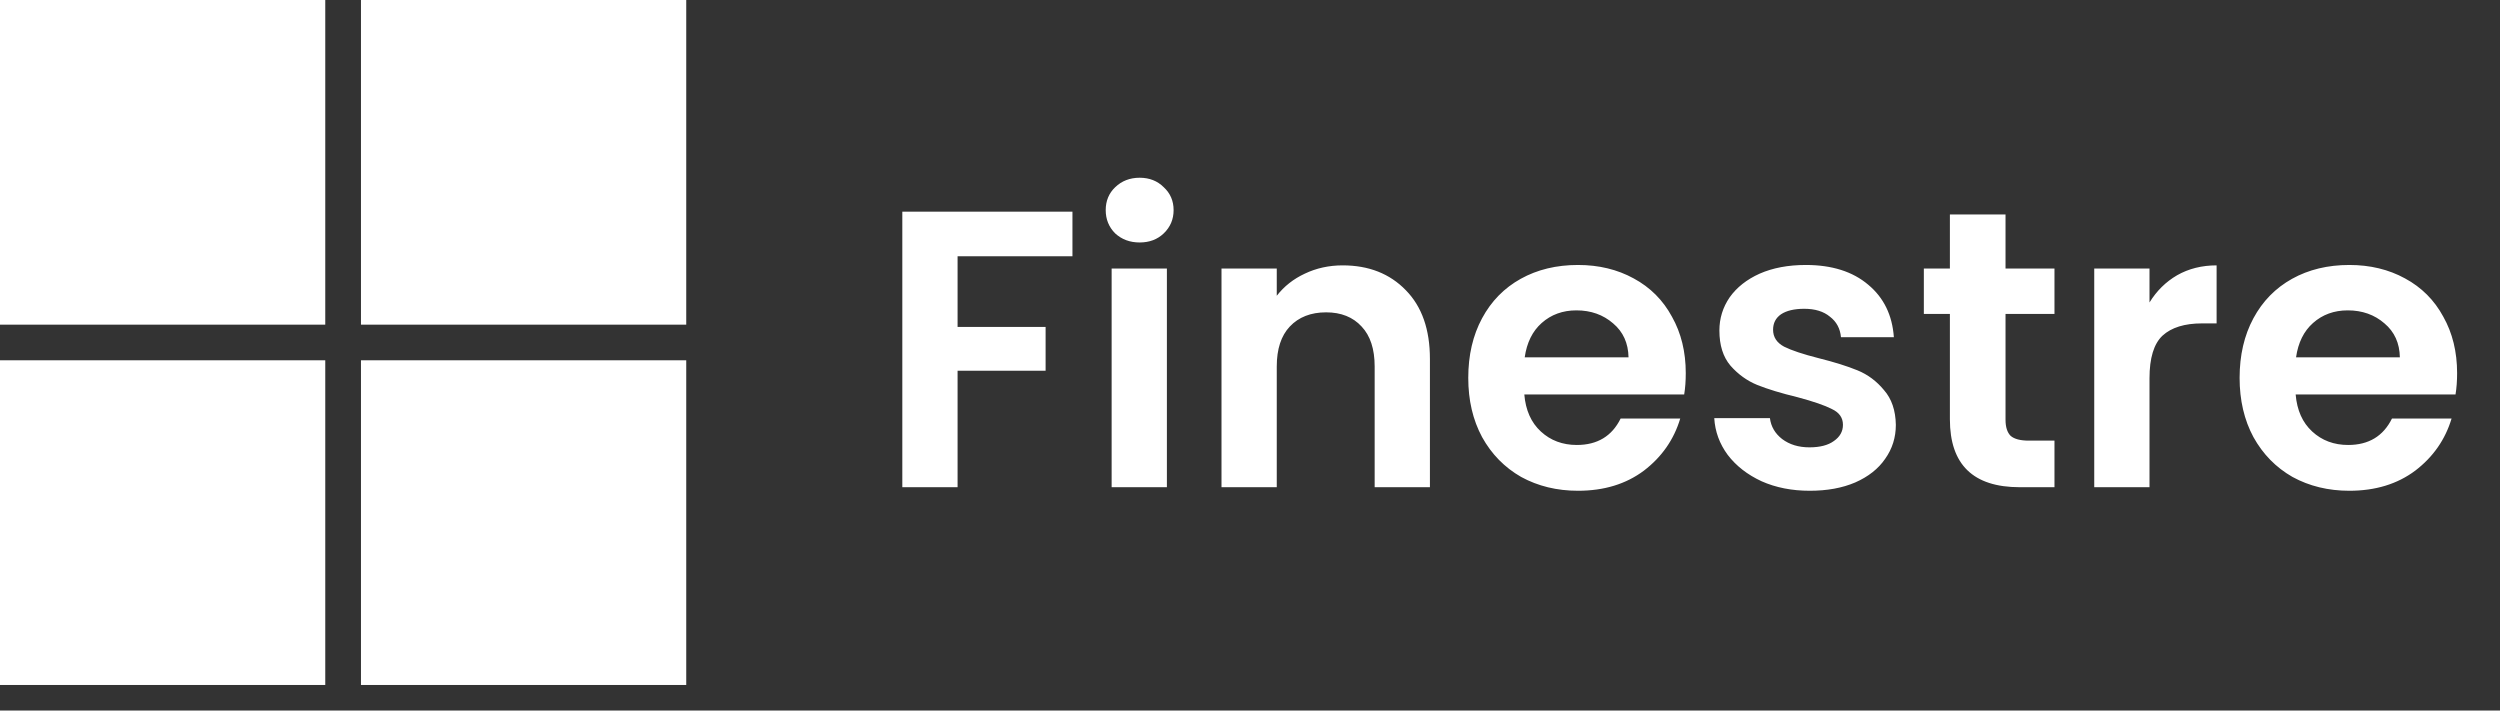 <svg width="95" height="27" viewBox="0 0 95 27" fill="none" xmlns="http://www.w3.org/2000/svg">
<rect x="0" y="0" width="95" height="27" fill="#333333" stroke="none"/>
<path d="M12.36 0H0V12.337H12.36V0Z" fill="white"/>
<path d="M26.077 0H13.717V12.337H26.077V0Z" fill="white"/>
<path d="M12.36 13.691H0V26.029H12.36V13.691Z" fill="white"/>
<path d="M26.077 13.691H13.717V26.029H26.077V13.691Z" fill="white"/>
<path d="M40.753 8.044V9.739H36.388V12.424H39.733V14.089H36.388V18.514H34.288V8.044H40.753ZM43.307 9.214C42.937 9.214 42.627 9.099 42.377 8.869C42.137 8.629 42.017 8.334 42.017 7.984C42.017 7.634 42.137 7.344 42.377 7.114C42.627 6.874 42.937 6.754 43.307 6.754C43.677 6.754 43.982 6.874 44.222 7.114C44.472 7.344 44.597 7.634 44.597 7.984C44.597 8.334 44.472 8.629 44.222 8.869C43.982 9.099 43.677 9.214 43.307 9.214ZM44.342 10.204V18.514H42.242V10.204H44.342ZM51.022 10.084C52.012 10.084 52.812 10.399 53.422 11.029C54.032 11.649 54.337 12.519 54.337 13.639V18.514H52.237V13.924C52.237 13.264 52.072 12.759 51.742 12.409C51.412 12.049 50.962 11.869 50.392 11.869C49.812 11.869 49.352 12.049 49.012 12.409C48.682 12.759 48.517 13.264 48.517 13.924V18.514H46.417V10.204H48.517V11.239C48.797 10.879 49.152 10.599 49.582 10.399C50.022 10.189 50.502 10.084 51.022 10.084ZM64.059 14.179C64.059 14.479 64.039 14.749 63.999 14.989H57.924C57.974 15.589 58.184 16.059 58.554 16.399C58.924 16.739 59.379 16.909 59.919 16.909C60.699 16.909 61.254 16.574 61.584 15.904H63.849C63.609 16.704 63.149 17.364 62.469 17.884C61.789 18.394 60.954 18.649 59.964 18.649C59.164 18.649 58.444 18.474 57.804 18.124C57.174 17.764 56.679 17.259 56.319 16.609C55.969 15.959 55.794 15.209 55.794 14.359C55.794 13.499 55.969 12.744 56.319 12.094C56.669 11.444 57.159 10.944 57.789 10.594C58.419 10.244 59.144 10.069 59.964 10.069C60.754 10.069 61.459 10.239 62.079 10.579C62.709 10.919 63.194 11.404 63.534 12.034C63.884 12.654 64.059 13.369 64.059 14.179ZM61.884 13.579C61.874 13.039 61.679 12.609 61.299 12.289C60.919 11.959 60.454 11.794 59.904 11.794C59.384 11.794 58.944 11.954 58.584 12.274C58.234 12.584 58.019 13.019 57.939 13.579H61.884ZM68.772 18.649C68.092 18.649 67.482 18.529 66.942 18.289C66.402 18.039 65.972 17.704 65.652 17.284C65.342 16.864 65.172 16.399 65.142 15.889H67.257C67.297 16.209 67.452 16.474 67.722 16.684C68.002 16.894 68.347 16.999 68.757 16.999C69.157 16.999 69.467 16.919 69.687 16.759C69.917 16.599 70.032 16.394 70.032 16.144C70.032 15.874 69.892 15.674 69.612 15.544C69.342 15.404 68.907 15.254 68.307 15.094C67.687 14.944 67.177 14.789 66.777 14.629C66.387 14.469 66.047 14.224 65.757 13.894C65.477 13.564 65.337 13.119 65.337 12.559C65.337 12.099 65.467 11.679 65.727 11.299C65.997 10.919 66.377 10.619 66.867 10.399C67.367 10.179 67.952 10.069 68.622 10.069C69.612 10.069 70.402 10.319 70.992 10.819C71.582 11.309 71.907 11.974 71.967 12.814H69.957C69.927 12.484 69.787 12.224 69.537 12.034C69.297 11.834 68.972 11.734 68.562 11.734C68.182 11.734 67.887 11.804 67.677 11.944C67.477 12.084 67.377 12.279 67.377 12.529C67.377 12.809 67.517 13.024 67.797 13.174C68.077 13.314 68.512 13.459 69.102 13.609C69.702 13.759 70.197 13.914 70.587 14.074C70.977 14.234 71.312 14.484 71.592 14.824C71.882 15.154 72.032 15.594 72.042 16.144C72.042 16.624 71.907 17.054 71.637 17.434C71.377 17.814 70.997 18.114 70.497 18.334C70.007 18.544 69.432 18.649 68.772 18.649ZM76.21 11.929V15.949C76.21 16.229 76.275 16.434 76.406 16.564C76.546 16.684 76.775 16.744 77.096 16.744H78.07V18.514H76.751C74.981 18.514 74.096 17.654 74.096 15.934V11.929H73.106V10.204H74.096V8.149H76.21V10.204H78.07V11.929H76.21ZM81.681 11.494C81.951 11.054 82.301 10.709 82.731 10.459C83.171 10.209 83.671 10.084 84.231 10.084V12.289H83.676C83.016 12.289 82.516 12.444 82.176 12.754C81.846 13.064 81.681 13.604 81.681 14.374V18.514H79.581V10.204H81.681V11.494ZM93.37 14.179C93.37 14.479 93.35 14.749 93.31 14.989H87.235C87.285 15.589 87.495 16.059 87.865 16.399C88.235 16.739 88.69 16.909 89.23 16.909C90.01 16.909 90.565 16.574 90.895 15.904H93.16C92.92 16.704 92.46 17.364 91.78 17.884C91.1 18.394 90.265 18.649 89.275 18.649C88.475 18.649 87.755 18.474 87.115 18.124C86.485 17.764 85.99 17.259 85.63 16.609C85.28 15.959 85.105 15.209 85.105 14.359C85.105 13.499 85.28 12.744 85.63 12.094C85.98 11.444 86.47 10.944 87.1 10.594C87.73 10.244 88.455 10.069 89.275 10.069C90.065 10.069 90.77 10.239 91.39 10.579C92.02 10.919 92.505 11.404 92.845 12.034C93.195 12.654 93.37 13.369 93.37 14.179ZM91.195 13.579C91.185 13.039 90.99 12.609 90.61 12.289C90.23 11.959 89.765 11.794 89.215 11.794C88.695 11.794 88.255 11.954 87.895 12.274C87.545 12.584 87.33 13.019 87.25 13.579H91.195Z" fill="white"/>
</svg>
